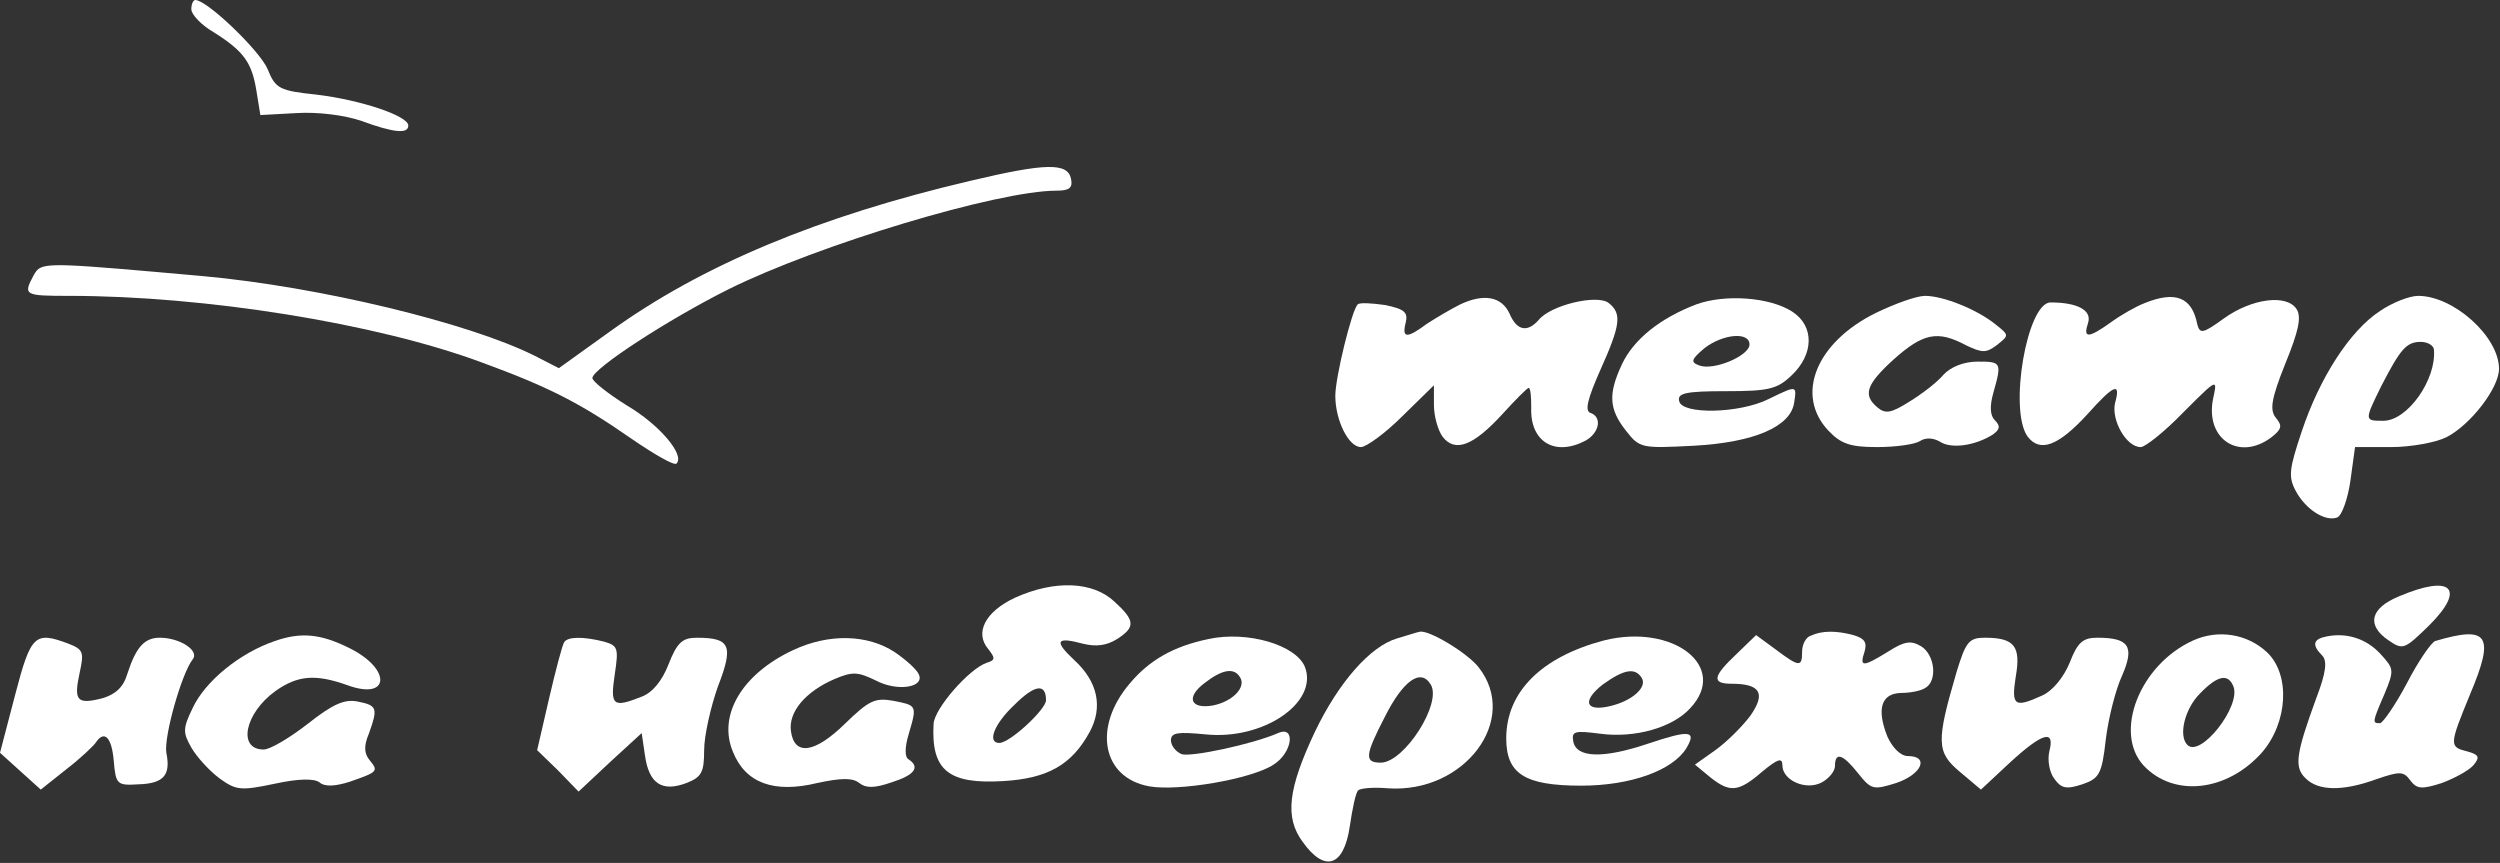 <?xml version="1.0" encoding="UTF-8"?> <svg xmlns="http://www.w3.org/2000/svg" width="507" height="175" viewBox="0 0 507 175" fill="none"><rect x="0" y="0" width="507" height="175" fill="#333333" stroke="none"/><path d="M43.334 6.533C40.801 5.067 38.801 2.933 38.801 1.867C38.801 0.8 39.201 0 39.601 0C42.001 0 52.667 10.267 54.267 14C55.867 18 56.667 18.4 64.267 19.2C73.067 20.267 82.801 23.467 82.801 25.467C82.801 27.2 79.867 26.933 73.334 24.533C69.867 23.333 64.401 22.667 60.134 22.933L52.801 23.333L52.001 18.4C51.067 12.667 49.467 10.4 43.334 6.533Z" fill="white"></path><path d="M123.734 67.201C142.401 53.734 166.134 43.867 196.801 36.667C212.001 33.067 216.534 32.934 217.201 36.267C217.601 38.134 216.801 38.667 214.268 38.667C202.401 38.667 166.001 49.6 147.734 58.667C135.468 64.8 120.134 74.8 120.134 76.667C120.134 77.334 123.334 79.867 127.201 82.267C133.734 86.134 138.934 92.267 137.201 94.001C136.801 94.534 132.668 92.134 128.001 88.934C117.468 81.6 111.068 78.4 97.601 73.467C76.401 65.6 41.734 60.001 14.001 60.001C4.934 60.001 4.667 59.867 6.801 55.867L6.819 55.835C7.036 55.456 7.223 55.129 7.468 54.854C9.008 53.133 12.854 53.476 40.805 55.965L41.201 56.001C64.668 58.134 95.067 65.467 108.401 72.134L113.334 74.667L123.734 67.201Z" fill="white"></path><path d="M296.134 61.734C294.268 62.667 291.334 64.4 289.468 65.6C285.334 68.667 284.268 68.667 285.068 65.467C285.601 63.334 284.801 62.667 280.934 61.867C278.134 61.467 275.734 61.334 275.334 61.734C274.134 62.934 270.801 76.534 270.801 80.267C270.801 85.2 273.468 90.667 276.001 90.667C277.068 90.667 280.934 87.867 284.401 84.4L290.801 78.134V82.134C290.801 84.4 291.601 87.2 292.534 88.534C295.068 91.867 298.801 90.4 304.668 84C307.334 81.067 309.734 78.667 310.001 78.667C310.401 78.667 310.534 80.4 310.534 82.667C310.268 89.6 315.334 92.667 321.601 89.334C324.401 87.734 324.934 84.534 322.534 83.734C321.334 83.334 322.001 80.8 324.534 75.067C328.668 65.867 328.934 63.6 326.268 61.467C324.001 59.6 314.401 61.867 312.001 64.934C309.734 67.467 307.601 67.067 306.134 63.6C304.534 60.134 300.934 59.467 296.134 61.734Z" fill="white"></path><path fill-rule="evenodd" clip-rule="evenodd" d="M328.932 73.865C331.332 68.798 336.665 64.531 343.999 61.731C349.865 59.598 358.932 60.264 363.465 63.198C367.999 66.131 367.865 71.865 363.332 76.131C360.399 78.931 358.665 79.331 349.999 79.331C341.865 79.331 340.132 79.731 340.532 81.331C341.065 84.131 352.799 83.865 358.665 80.931C362.007 79.299 363.402 78.618 363.877 79.021C364.217 79.309 364.087 80.152 363.865 81.598C363.199 86.531 355.732 89.731 343.465 90.398C332.932 90.931 332.532 90.931 329.732 87.331C326.265 82.931 326.132 79.865 328.932 73.865ZM344.665 74.131C347.599 75.198 354.799 72.131 354.799 69.865C354.799 67.198 349.332 67.731 345.599 70.665C342.932 72.931 342.799 73.465 344.665 74.131Z" fill="white"></path><path d="M380.4 63.469C368.267 69.469 364 80.135 370.8 87.335C373.333 90.002 375.2 90.669 380.667 90.669C384.4 90.669 388.267 90.135 389.333 89.469C390.533 88.669 392.133 88.802 393.467 89.602C395.733 91.069 400.533 90.402 404.133 88.135C405.6 87.069 405.733 86.402 404.533 85.202C403.6 84.269 403.467 82.402 404.267 79.602C406 73.469 405.867 73.335 401.067 73.335C398.267 73.335 395.6 74.402 394.133 76.002C392.8 77.602 389.6 80.002 387.2 81.469C383.6 83.735 382.4 84.002 380.8 82.669C377.733 80.135 378.4 78.002 384.133 72.802C390 67.602 392.933 66.935 398.667 70.002C402 71.602 402.8 71.602 404.933 70.002C407.467 68.002 407.467 68.002 404.8 65.869C401.067 62.802 394.133 60.002 390.4 60.002C388.667 60.002 384.267 61.602 380.4 63.469Z" fill="white"></path><path d="M428.133 65.335C430.133 63.868 433.2 62.135 434.933 61.468C441.2 58.935 444.533 60.269 445.6 65.735C446.133 67.735 446.666 67.735 451.066 64.535C456.666 60.535 463.733 59.602 465.733 62.669C466.8 64.269 466.133 67.202 463.466 73.735C460.533 81.069 460.266 83.202 461.6 84.802C462.933 86.402 462.666 87.069 460.666 88.668C454.133 93.602 447.2 89.069 448.8 80.935C449.17 79.244 449.393 78.223 449.096 78.039C448.644 77.757 446.985 79.416 442.8 83.602C439.066 87.469 435.066 90.668 434.133 90.668C431.2 90.668 428.133 85.202 428.933 81.735C430.133 77.469 428.8 77.868 423.333 84.002C417.466 90.402 413.733 91.868 411.2 88.535C407.333 83.202 411.066 61.335 415.866 61.335C421.333 61.335 424.266 62.935 423.466 65.469C422.4 68.668 423.466 68.668 428.133 65.335Z" fill="white"></path><path fill-rule="evenodd" clip-rule="evenodd" d="M482.667 63.069C476.534 67.069 470.401 76.669 466.801 87.469C464.267 95.069 464.001 96.669 465.601 99.602C467.601 103.335 471.601 105.869 474.001 104.935C474.934 104.535 476.134 101.202 476.667 97.469L477.601 90.669H484.934C488.934 90.669 494.001 89.735 496.134 88.669C501.067 86.135 506.801 78.669 506.801 74.802C506.801 68.269 497.601 60.002 490.401 60.002C488.667 60.002 485.201 61.335 482.667 63.069ZM493.601 70.935C494.134 76.935 488.267 85.335 483.334 85.335C479.467 85.335 479.467 85.335 482.934 78.269C486.801 70.802 488.001 69.335 490.934 69.335C492.401 69.335 493.601 70.135 493.601 70.935Z" fill="white"></path><path fill-rule="evenodd" clip-rule="evenodd" d="M200.399 131.604C197.599 128.27 199.866 124.004 205.866 121.204C213.866 117.604 221.599 117.87 225.999 122.004C230.266 125.87 230.266 127.204 226.532 129.604C224.399 130.937 222.266 131.204 219.599 130.537C214.132 129.07 213.732 130.004 217.866 133.87C222.666 138.27 223.732 143.47 220.932 148.537C217.332 155.07 212.532 157.87 203.466 158.404C192.399 159.07 188.799 156.27 189.332 146.804C189.466 143.737 196.532 135.604 200.132 134.404C201.866 133.87 201.866 133.47 200.399 131.604ZM202.666 150.67C204.799 150.67 212.132 143.87 212.132 142.004C212.132 138.537 209.866 138.804 205.732 142.937C201.599 146.804 200.132 150.67 202.666 150.67Z" fill="white"></path><path d="M486.533 120.932C480.666 123.332 479.866 126.799 484.399 129.866C487.333 131.866 487.599 131.732 492.666 126.799C500.133 119.332 497.199 116.399 486.533 120.932Z" fill="white"></path><path d="M39.066 143.602C41.6 138.136 48.666 132.402 55.733 130.002C61.066 128.136 65.066 128.536 70.933 131.469C79.466 135.736 79.066 142.136 70.4 138.936C64 136.669 60.4 136.936 55.866 140.136C49.6 144.669 48.133 152.002 53.466 152.002C54.8 152.002 58.8 149.602 62.4 146.802C67.466 142.802 69.866 141.736 72.533 142.269C76.533 143.069 76.666 143.602 74.8 148.802C73.733 151.336 73.866 152.802 74.933 154.136C76.8 156.402 76.666 156.536 70.933 158.536C68 159.469 65.866 159.602 64.8 158.669C63.733 157.869 60.666 157.869 55.733 158.936C48.8 160.402 47.866 160.269 44.533 157.869C42.4 156.269 39.866 153.469 38.8 151.602C37.066 148.536 37.066 147.736 39.066 143.602Z" fill="white"></path><path fill-rule="evenodd" clip-rule="evenodd" d="M245.069 129.6C238.002 131.067 233.069 133.867 229.069 138.667C221.602 147.467 223.469 157.734 233.069 159.467C238.935 160.534 253.869 158 258.269 155.067C262.135 152.667 262.802 147.067 259.202 148.667C254.002 150.934 241.469 153.6 239.602 152.934C238.402 152.4 237.469 151.2 237.469 150.134C237.469 148.534 238.935 148.4 244.535 148.934C256.135 150.134 267.335 142.534 264.669 135.334C262.935 130.8 252.935 127.867 245.069 129.6ZM251.469 137.334C252.802 139.334 250.002 142.267 246.002 143.067C241.469 143.867 240.402 141.467 244.269 138.534C247.869 135.734 250.269 135.334 251.469 137.334Z" fill="white"></path><path fill-rule="evenodd" clip-rule="evenodd" d="M266.668 148.4C271.468 138.4 277.868 131.067 283.334 129.467C284.2 129.212 285.027 128.957 285.733 128.74L285.735 128.739C286.877 128.387 287.703 128.133 287.868 128.133C289.601 127.6 297.601 132.4 299.868 135.333C308.268 146 296.934 160.933 281.468 159.867C278.534 159.6 275.868 159.867 275.468 160.267C274.934 160.667 274.268 164 273.734 167.6C272.534 175.733 268.668 177.067 264.134 170.667C260.534 165.733 261.201 160 266.668 148.4ZM280.001 154.667C284.801 154.667 292.534 142.533 290.134 138.8C288.134 135.467 284.534 138 280.801 145.467C276.801 153.2 276.668 154.667 280.001 154.667Z" fill="white"></path><path fill-rule="evenodd" clip-rule="evenodd" d="M325.332 129.866C312.665 133.2 305.465 140.266 305.465 149.733C305.465 156.933 309.198 159.333 320.665 159.333C330.665 159.333 339.198 156.266 341.998 151.733C344.132 148.133 342.665 148 334.265 150.8C325.198 153.866 319.732 153.733 319.065 150.4C318.665 148.266 319.332 148.133 324.532 148.8C331.465 149.733 339.198 147.6 342.798 143.6C350.665 135.2 339.332 126.4 325.332 129.866ZM332.932 137.466C334.132 139.333 331.065 142.133 326.532 143.2C321.465 144.4 320.798 142.133 325.065 138.8C329.332 135.733 331.598 135.333 332.932 137.466Z" fill="white"></path><path d="M365.468 132.131C365.468 130.664 366.268 129.198 367.201 128.931C369.468 127.864 372.401 127.864 375.868 128.798C378.135 129.464 378.668 130.264 378.135 132.131C377.068 135.331 377.735 135.331 382.935 132.131C386.268 129.998 387.601 129.864 389.601 131.064C392.401 132.798 392.935 137.998 390.535 139.464C389.601 140.131 387.335 140.531 385.468 140.531C381.468 140.664 380.535 143.864 382.801 149.464C383.868 151.731 385.468 153.331 386.935 153.331C391.335 153.331 389.735 157.064 384.535 158.798C379.868 160.264 379.468 160.131 376.801 156.798C373.735 152.931 372.135 152.398 372.135 155.331C372.135 156.398 370.935 157.864 369.468 158.664C366.268 160.398 361.468 158.264 361.468 155.198C361.468 153.598 360.535 153.864 357.335 156.531C352.535 160.664 350.801 160.798 346.801 157.598L343.735 155.064L347.868 152.131C350.135 150.531 353.335 147.331 354.935 145.198C358.135 140.664 357.068 138.664 351.201 138.664C347.068 138.664 347.335 137.198 352.135 132.664L356.135 128.798L360.135 131.731C364.935 135.331 365.468 135.331 365.468 132.131Z" fill="white"></path><path fill-rule="evenodd" clip-rule="evenodd" d="M444.801 129.869C433.868 134.802 428.534 148.669 434.801 155.335C440.934 161.735 451.601 160.535 458.668 152.669C464.001 146.535 464.534 136.802 459.734 132.269C455.734 128.535 449.868 127.602 444.801 129.869ZM452.934 139.202C454.534 143.202 446.268 153.735 443.601 151.069C441.734 149.202 443.068 143.735 446.134 140.669C449.734 136.935 451.868 136.535 452.934 139.202Z" fill="white"></path><path d="M470.935 132.932C468.801 130.798 469.068 129.598 471.868 129.065C475.868 128.265 479.868 129.465 482.801 132.665C485.468 135.598 485.601 135.865 483.601 140.665C481.068 146.532 481.068 146.665 482.668 146.665C483.201 146.665 485.735 143.065 488.135 138.532C490.401 134.132 493.068 130.265 493.868 129.998C504.668 126.798 506.001 128.798 500.935 140.798C496.668 151.198 496.668 151.465 500.401 152.398C502.801 153.065 502.935 153.598 501.601 155.198C500.668 156.265 497.735 157.865 495.201 158.798C491.068 160.132 490.135 159.998 488.801 158.265C487.468 156.398 486.668 156.398 482.001 157.998C475.068 160.532 470.135 160.398 467.601 157.865C465.201 155.598 465.601 152.932 469.735 141.598C471.735 136.398 472.001 133.998 470.935 132.932Z" fill="white"></path><path d="M3.067 140.93L0 152.663L8.267 160.13L13.467 155.996C16.4 153.73 19.067 151.196 19.467 150.53C21.2 147.996 22.667 149.596 23.067 154.263C23.467 159.063 23.733 159.33 28 159.063C33.2 158.93 34.667 157.196 33.733 152.663C33.2 149.463 36.8 136.663 39.067 133.73C40.533 131.996 36.533 129.33 32.4 129.33C29.333 129.33 27.6 131.196 25.867 136.53C25.067 139.33 23.467 140.796 20.8 141.596C15.6 142.93 14.933 142.13 16.133 136.53C17.067 132.263 16.933 131.73 13.867 130.53C7.067 127.996 6.267 128.663 3.067 140.93Z" fill="white"></path><path d="M111.334 141.736C112.667 136.003 114 130.936 114.4 130.269C115.067 129.069 118.4 129.069 122.534 130.136C125.334 130.936 125.467 131.469 124.667 136.803C123.734 143.069 124.267 143.603 130 141.336C132.267 140.536 134.267 138.136 135.6 134.669C137.334 130.269 138.4 129.336 141.334 129.336C148.134 129.336 148.8 130.936 145.6 139.203C144.134 143.336 142.8 149.203 142.8 152.136C142.8 156.669 142.267 157.603 139.2 158.803C134.267 160.669 131.6 158.936 130.8 153.203L130.134 148.669L123.734 154.536L117.334 160.536L113.2 156.269L108.934 152.136L111.334 141.736Z" fill="white"></path><path d="M160.801 131.863C150.534 136.663 145.468 145.063 148.668 152.53C151.201 158.796 156.934 160.93 165.734 158.796C170.668 157.73 172.934 157.73 174.268 158.796C175.601 159.863 177.334 159.863 180.801 158.663C185.468 157.196 186.668 155.596 184.268 153.996C183.468 153.596 183.468 151.596 184.268 148.93C185.197 145.784 185.628 144.325 185.088 143.505C184.621 142.795 183.427 142.563 181.201 142.13C177.468 141.463 176.268 141.996 171.334 146.796C165.201 152.796 161.068 153.33 160.401 148.263C159.868 144.396 163.334 140.263 169.201 137.73C172.934 136.13 174.001 136.263 177.601 137.996C181.868 140.263 187.334 139.463 186.401 136.93C186.134 135.996 184.001 133.996 181.468 132.263C176.001 128.663 168.134 128.396 160.801 131.863Z" fill="white"></path><path d="M397.466 156.53C392.666 152.53 392.666 150.396 396.799 136.263C398.666 130.13 399.332 129.33 402.532 129.33C408.532 129.33 409.866 131.063 408.799 137.196C407.866 143.196 408.532 143.596 414.132 141.063C416.266 140.13 418.532 137.33 419.732 134.396C421.332 130.263 422.399 129.33 425.332 129.33C431.732 129.33 432.932 131.063 430.399 136.93C429.066 139.73 427.599 145.596 427.066 149.863C426.266 157.063 425.732 157.863 422.266 159.063C419.066 160.13 417.999 159.863 416.666 157.996C415.599 156.663 415.199 154.13 415.599 152.396C416.799 147.863 414.266 148.53 407.599 154.663L401.732 160.13L397.466 156.53Z" fill="white"></path></svg> 